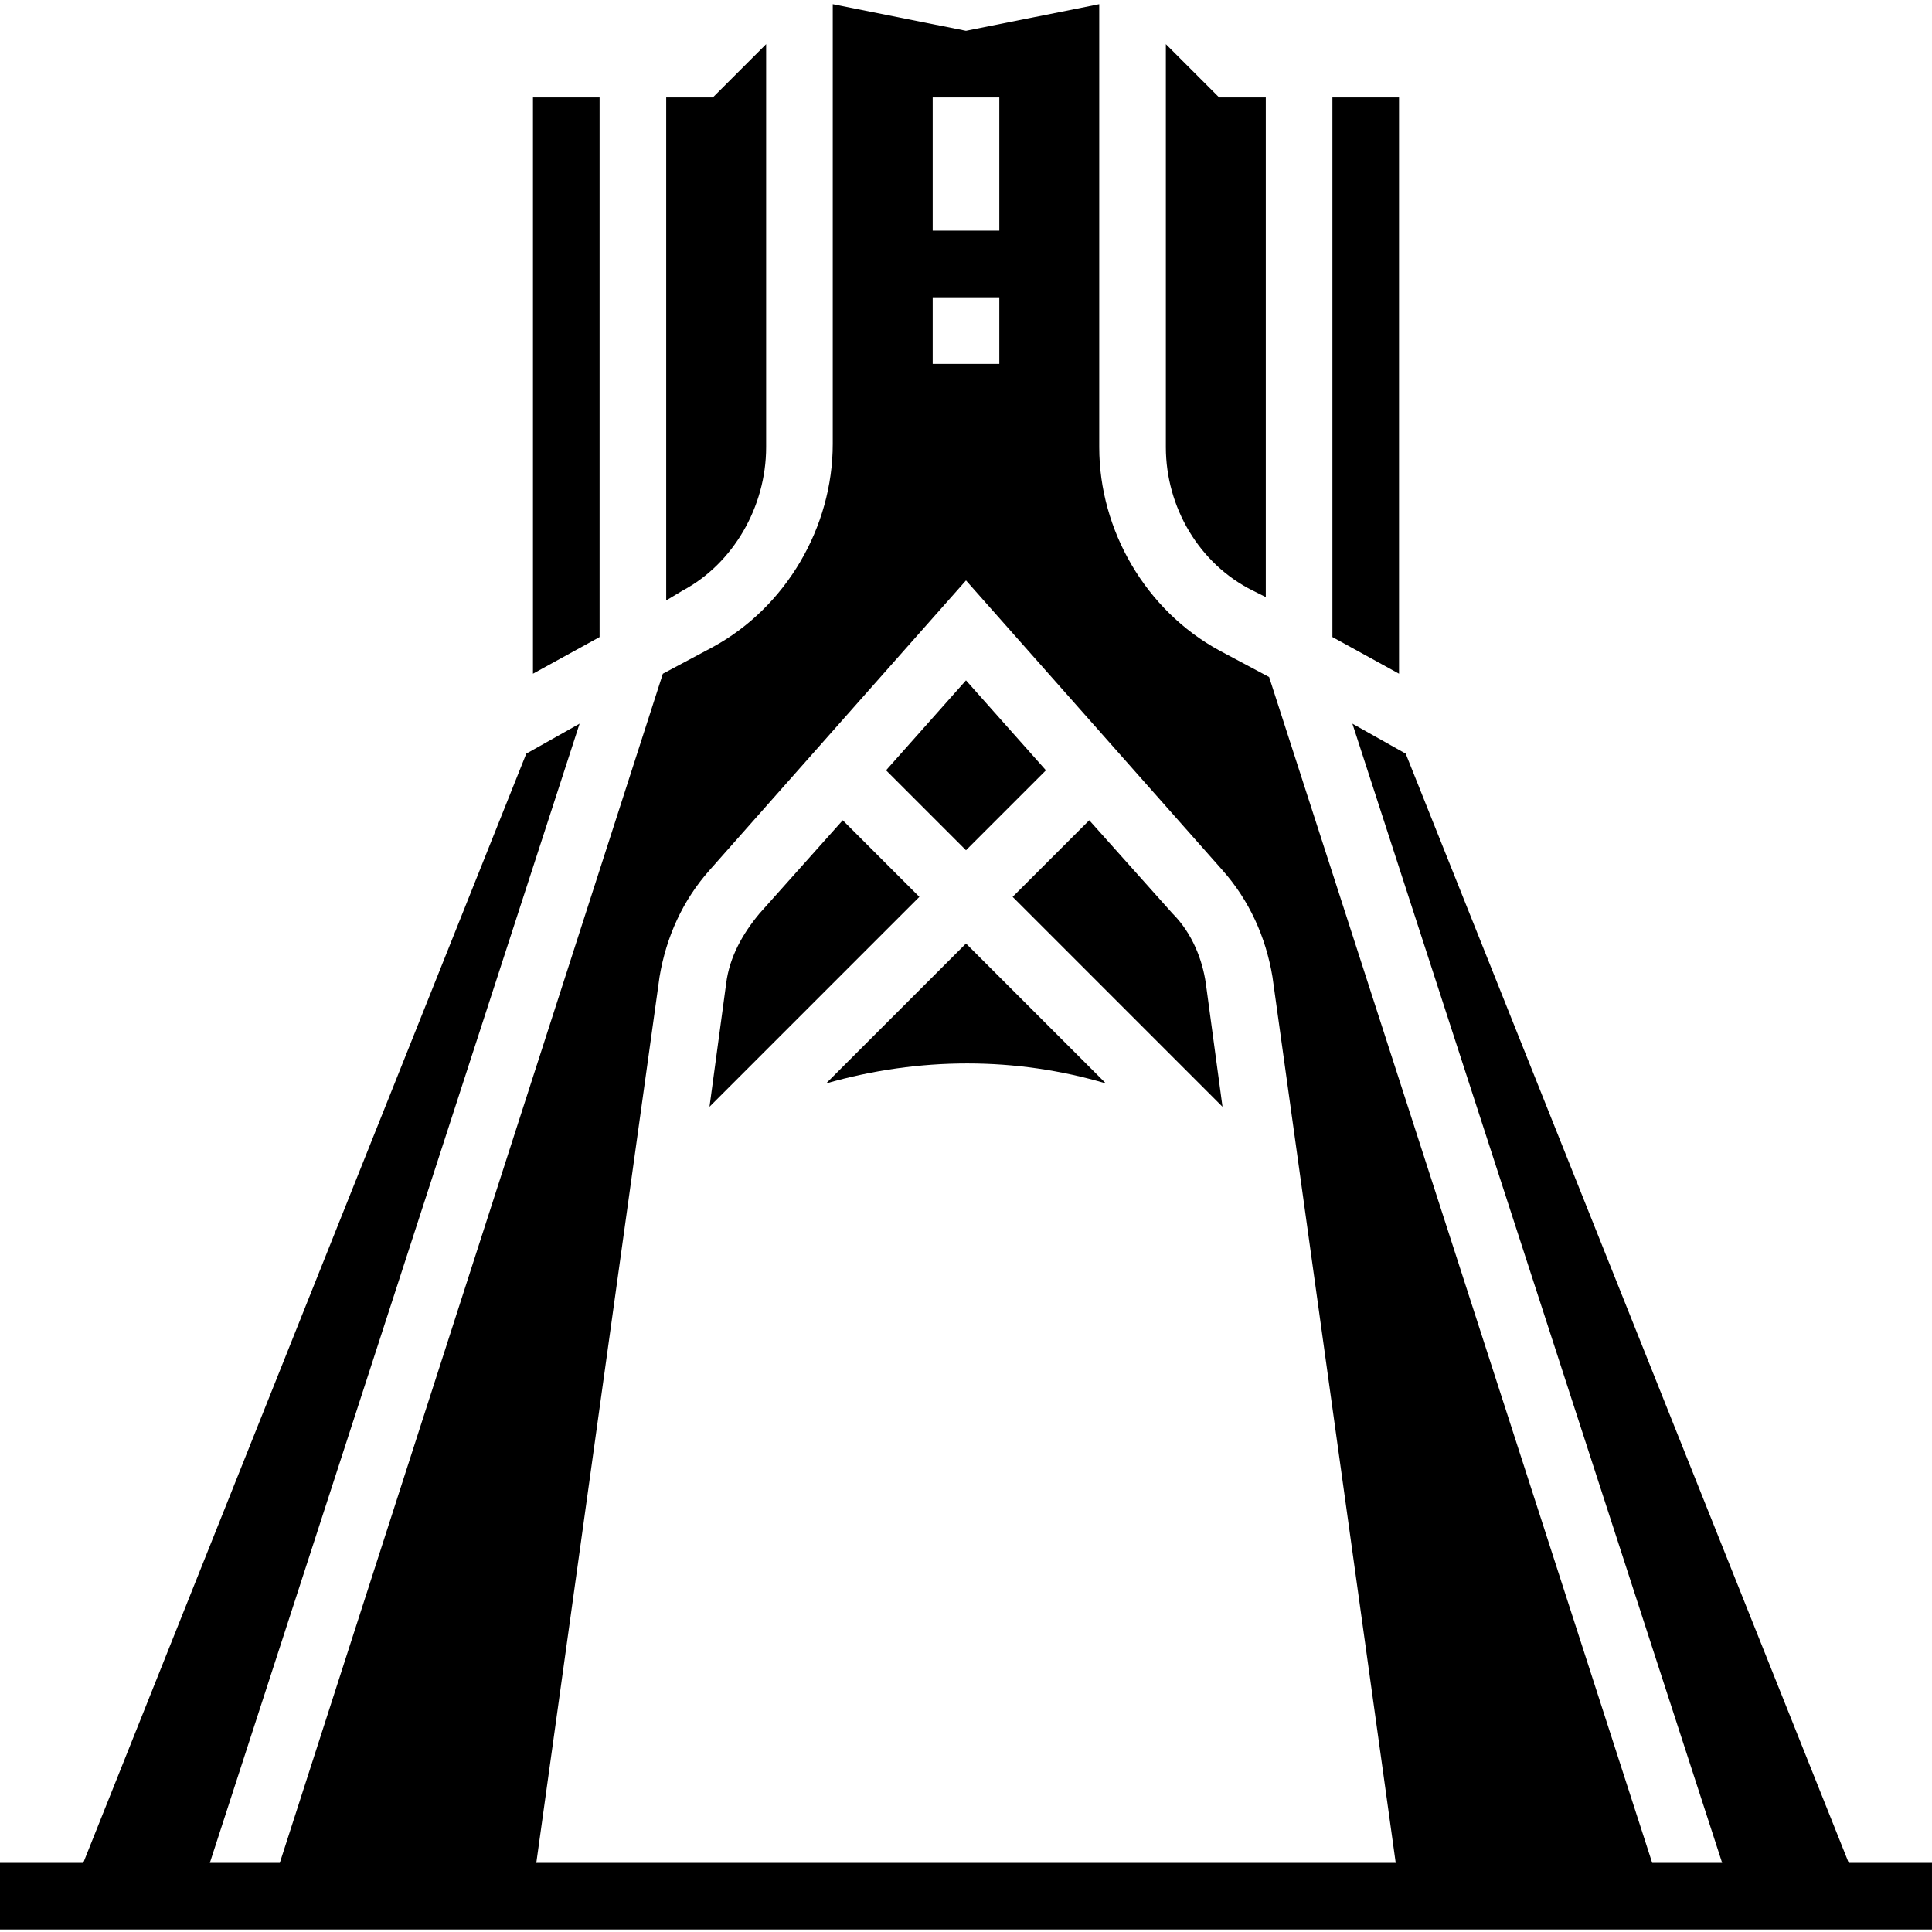 <?xml version="1.0" encoding="UTF-8"?> <svg xmlns="http://www.w3.org/2000/svg" height="464pt" viewBox="0 -1 464 464" width="464pt"><path d="m281.602 218.398-20-22.398-18.402 18.398 50.402 50.402-4-29.602c-.801-5.598-3.203-12-8-16.801zm0 0"></path><path d="m336 22.398h-16v129.602l16 8.801zm0 0"></path><path d="m300.801 140.801 3.199 1.598v-120h-11.199l-12.801-12.797v96.797c0 14.402 8 28 20.801 34.402zm0 0"></path><path d="m144 22.398h-16v138.402l16-8.801zm0 0"></path><path d="m184 106.398v-96.797l-12.801 12.797h-11.199v120.801l4-2.398c12-6.402 20-20 20-34.402zm0 0"></path><path d="m202.398 196-20 22.398c-4 4.801-7.199 10.402-8 16.801l-4 29.602 50.402-50.402zm0 0"></path><path d="m198.398 259.199c22.402-6.398 45.602-6.398 67.203 0l-33.602-33.598zm0 0"></path><path d="m251.199 184-19.199-21.602-19.199 21.602 19.199 19.199zm0 0"></path><path d="m444 446.398-106.398-266.398-12.801-7.199 88.801 273.598h-16.801l-92-284.797-12-6.402c-17.602-9.598-28.801-28.801-28.801-48.801v-106.398l-32 6.398-32-6.398v105.602c0 20-11.199 39.199-28.801 48.797l-12 6.402-92 285.598h-16.801l88.801-273.598-12.801 7.199-106.398 266.398h-20v16h464v-16zm-220-424h16v32h-16zm0 48h16v16h-16zm-95.199 376 29.598-212.797c1.602-9.602 5.602-18.402 12-25.602l61.602-69.602 61.602 69.602c6.398 7.199 10.398 16 12 25.602l29.598 212.797zm0 0"></path></svg> 